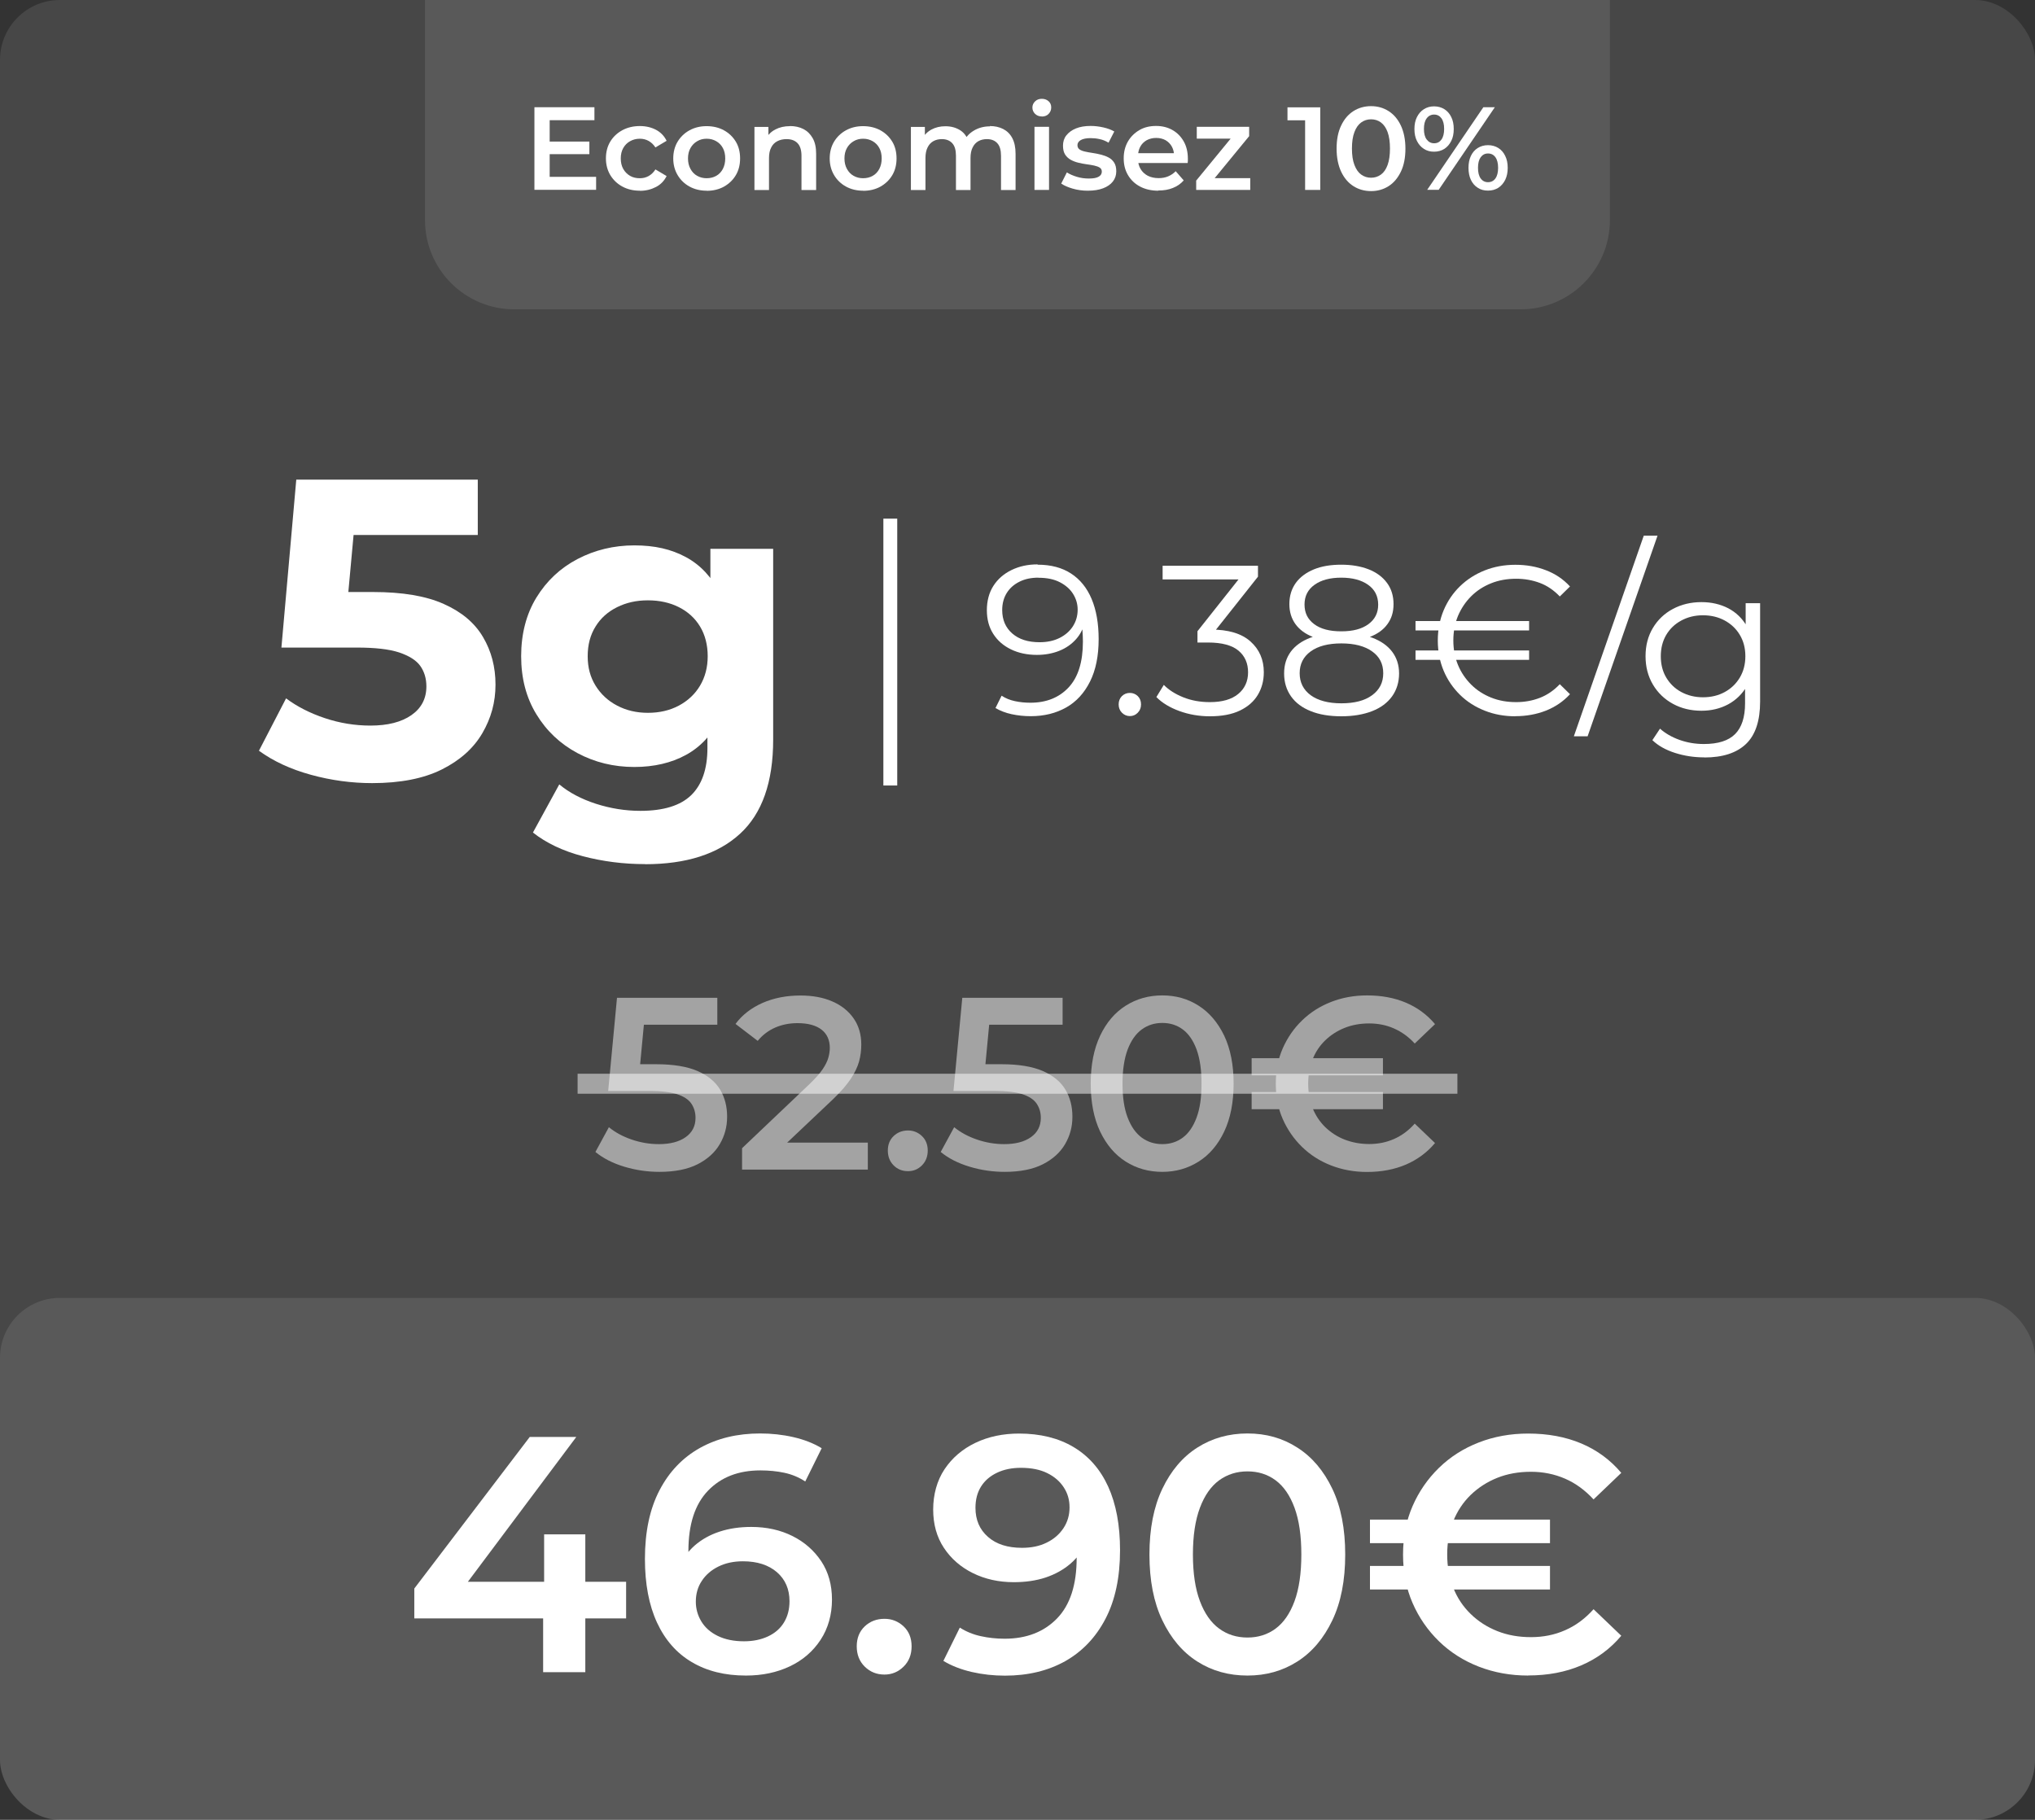 <svg xmlns="http://www.w3.org/2000/svg" id="Layer_2" data-name="Layer 2" viewBox="0 0 205.51 183.79"><rect x="0" y="0" width="205.51" height="183.79" fill="#333333" stroke="none"/><defs><style> .cls-1, .cls-2 { opacity: .5; } .cls-2 { stroke-width: 2.02px; } .cls-2, .cls-3 { fill: none; stroke: #fff; stroke-miterlimit: 10; } .cls-4, .cls-5 { fill: #fff; stroke-width: 0px; } .cls-5 { opacity: .1; } .cls-3 { stroke-width: 1.4px; } </style></defs><g id="Layer_1-2" data-name="Layer 1"><g><rect class="cls-5" width="205.51" height="183.79" rx="6.05" ry="6.05"></rect><path class="cls-5" d="m42.92,0h119.66v22.23c0,4.97-4.04,9.01-9.01,9.01H51.93c-4.97,0-9.01-4.04-9.01-9.01V0h0Z"></path><rect class="cls-5" y="131.08" width="205.51" height="52.71" rx="6.05" ry="6.05"></rect><g><path class="cls-4" d="m41.84,163.45v-3.02l11.66-15.31h4.7l-11.46,15.31-2.23-.68h18.72v3.7h-21.39Zm13.01,5.43v-5.43l.1-3.7v-4.79h4.16v13.92h-4.26Z"></path><path class="cls-4" d="m75.33,169.22c-2.12,0-3.94-.45-5.47-1.36-1.53-.9-2.7-2.24-3.51-3.99-.81-1.75-1.22-3.9-1.22-6.43,0-2.74.49-5.05,1.47-6.93.98-1.88,2.34-3.3,4.09-4.28,1.75-.97,3.77-1.46,6.07-1.46,1.15,0,2.27.12,3.36.37,1.09.25,2.04.62,2.86,1.12l-1.66,3.36c-.65-.43-1.36-.72-2.11-.88-.75-.16-1.56-.24-2.42-.24-2.21,0-3.97.68-5.29,2.05-1.32,1.37-1.98,3.4-1.98,6.1,0,.45.02.96.05,1.53.03.57.13,1.13.29,1.7l-1.38-1.46c.4-.93.96-1.7,1.67-2.33.71-.62,1.55-1.09,2.53-1.41s2.04-.47,3.19-.47c1.55,0,2.94.31,4.16.92s2.18,1.46,2.91,2.55c.72,1.09,1.08,2.38,1.08,3.87s-.38,2.89-1.15,4.06c-.77,1.17-1.8,2.06-3.11,2.68-1.31.62-2.78.93-4.43.93Zm-.2-3.46c.9,0,1.71-.16,2.42-.49.71-.33,1.25-.8,1.62-1.41.37-.61.56-1.32.56-2.14,0-1.22-.42-2.2-1.27-2.94-.85-.73-1.99-1.1-3.43-1.1-.95,0-1.77.18-2.48.53-.71.35-1.27.83-1.67,1.44-.41.61-.61,1.31-.61,2.11,0,.72.19,1.39.56,2,.37.61.92,1.1,1.66,1.46s1.62.54,2.65.54Z"></path><path class="cls-4" d="m89.32,169.12c-.79,0-1.45-.27-1.99-.8-.54-.53-.81-1.22-.81-2.05s.27-1.51.81-2.02c.54-.51,1.21-.76,1.99-.76.74,0,1.38.25,1.93.76.54.51.81,1.18.81,2.02s-.27,1.52-.81,2.05-1.18.8-1.93.8Z"></path><path class="cls-4" d="m102.9,144.78c2.14,0,3.98.45,5.51,1.36,1.53.91,2.7,2.24,3.5,3.99.8,1.76,1.2,3.9,1.2,6.43,0,2.74-.49,5.05-1.47,6.93s-2.34,3.3-4.07,4.28c-1.74.97-3.76,1.46-6.08,1.46-1.15,0-2.26-.12-3.35-.37-1.08-.25-2.04-.62-2.87-1.12l1.66-3.36c.65.41,1.36.7,2.11.86.75.17,1.56.26,2.42.26,2.21,0,3.97-.69,5.29-2.05s1.98-3.4,1.98-6.1c0-.45-.02-.96-.05-1.53-.03-.57-.12-1.13-.25-1.7l1.35,1.46c-.38.93-.94,1.7-1.66,2.33-.72.62-1.57,1.09-2.53,1.41-.97.32-2.04.47-3.21.47-1.53,0-2.91-.31-4.14-.92-1.23-.61-2.2-1.46-2.92-2.55-.72-1.09-1.08-2.38-1.08-3.87s.38-2.92,1.15-4.07c.77-1.15,1.81-2.04,3.13-2.67s2.79-.93,4.41-.93Zm.2,3.46c-.9,0-1.7.16-2.4.49-.7.33-1.24.79-1.62,1.39-.38.6-.57,1.32-.57,2.16,0,1.22.42,2.2,1.27,2.94.84.74,1.99,1.1,3.43,1.1.95,0,1.78-.17,2.5-.53.72-.35,1.28-.84,1.69-1.46s.61-1.32.61-2.09-.19-1.42-.58-2.02-.93-1.08-1.66-1.44c-.72-.36-1.61-.54-2.67-.54Z"></path><path class="cls-4" d="m125.98,169.22c-1.89,0-3.58-.47-5.07-1.42-1.49-.95-2.66-2.34-3.53-4.16-.87-1.82-1.3-4.03-1.3-6.64s.43-4.81,1.3-6.64c.87-1.82,2.04-3.21,3.53-4.16,1.49-.95,3.18-1.43,5.07-1.43s3.55.47,5.04,1.43c1.49.95,2.66,2.34,3.53,4.16.87,1.82,1.3,4.03,1.3,6.64s-.43,4.82-1.3,6.64c-.87,1.82-2.04,3.21-3.53,4.16-1.49.95-3.16,1.42-5.04,1.42Zm0-3.84c1.08,0,2.03-.3,2.84-.9.81-.6,1.45-1.52,1.91-2.77.46-1.25.69-2.82.69-4.72s-.23-3.47-.69-4.72c-.46-1.25-1.1-2.17-1.91-2.77-.81-.6-1.76-.9-2.84-.9s-2.03.3-2.86.9c-.82.6-1.47,1.52-1.94,2.77-.47,1.25-.71,2.82-.71,4.72s.24,3.48.71,4.72c.47,1.25,1.12,2.17,1.94,2.77.82.6,1.77.9,2.86.9Z"></path><path class="cls-4" d="m138.35,155.85v-2.38h18.18v2.38h-18.18Zm0,4.68v-2.38h18.18v2.38h-18.18Zm15.98,8.69c-1.78,0-3.44-.3-4.99-.9-1.54-.6-2.88-1.45-4.02-2.56-1.14-1.11-2.03-2.4-2.67-3.87s-.96-3.1-.96-4.89.32-3.42.96-4.89c.64-1.47,1.53-2.76,2.67-3.87,1.14-1.11,2.48-1.96,4.02-2.56,1.54-.6,3.2-.9,4.99-.9,1.98,0,3.77.33,5.36,1,1.59.67,2.93,1.66,4.04,2.97l-2.8,2.68c-.86-.93-1.81-1.63-2.87-2.09-1.06-.46-2.21-.7-3.45-.7s-2.37.2-3.4.61-1.92.99-2.69,1.73c-.77.75-1.35,1.63-1.76,2.65-.41,1.02-.61,2.14-.61,3.36s.2,2.34.61,3.36c.4,1.02.99,1.9,1.76,2.65.77.75,1.66,1.32,2.69,1.73,1.03.41,2.16.61,3.4.61s2.39-.23,3.45-.7c1.06-.46,2.02-1.17,2.87-2.12l2.8,2.68c-1.1,1.31-2.45,2.31-4.04,2.99-1.59.68-3.37,1.02-5.36,1.02Z"></path></g><g class="cls-1"><path class="cls-4" d="m66.59,118.35c-1.2,0-2.38-.17-3.54-.52s-2.13-.84-2.92-1.49l1.36-2.5c.62.51,1.38.93,2.28,1.24.9.31,1.82.47,2.77.47,1.15,0,2.05-.24,2.71-.71.66-.47.99-1.12.99-1.94,0-.55-.14-1.02-.42-1.44-.28-.41-.76-.73-1.43-.95-.67-.22-1.62-.33-2.83-.33h-4.14l.89-9.41h10.13v2.72h-8.97l1.7-1.53-.67,7.06-1.68-1.54h3.45c1.72,0,3.11.23,4.16.68,1.05.46,1.81,1.08,2.29,1.88.48.8.71,1.71.71,2.74s-.25,1.93-.74,2.77c-.49.84-1.24,1.52-2.24,2.03-1,.51-2.29.77-3.87.77Z"></path><path class="cls-4" d="m74.94,118.11v-2.15l6.88-6.54c.56-.55.98-1.02,1.26-1.44.28-.41.47-.8.57-1.15.1-.35.15-.69.15-1,0-.79-.28-1.41-.83-1.84s-1.36-.66-2.43-.66c-.82,0-1.57.15-2.26.45-.68.3-1.27.74-1.76,1.34l-2.24-1.71c.67-.91,1.58-1.61,2.72-2.12,1.14-.5,2.42-.75,3.83-.75,1.25,0,2.33.2,3.25.61.92.4,1.63.98,2.14,1.72s.76,1.62.76,2.62c0,.58-.07,1.14-.22,1.7-.15.55-.43,1.14-.84,1.76-.41.62-1.01,1.31-1.8,2.07l-5.91,5.59-.67-1.21h10.1v2.72h-12.72Z"></path><path class="cls-4" d="m91.7,118.28c-.58,0-1.06-.19-1.45-.58-.39-.39-.59-.89-.59-1.5s.2-1.1.59-1.47c.39-.37.88-.56,1.45-.56.54,0,1.01.19,1.4.56.39.37.59.86.59,1.47s-.2,1.11-.59,1.5c-.39.39-.86.58-1.4.58Z"></path><path class="cls-4" d="m101.46,118.35c-1.2,0-2.38-.17-3.54-.52s-2.13-.84-2.92-1.49l1.36-2.5c.62.51,1.38.93,2.28,1.24.9.31,1.82.47,2.77.47,1.15,0,2.05-.24,2.71-.71.66-.47.99-1.12.99-1.94,0-.55-.14-1.02-.42-1.44-.28-.41-.76-.73-1.43-.95-.67-.22-1.62-.33-2.83-.33h-4.14l.89-9.41h10.13v2.72h-8.97l1.7-1.53-.67,7.06-1.68-1.54h3.45c1.72,0,3.11.23,4.16.68,1.05.46,1.81,1.08,2.29,1.88.48.8.71,1.71.71,2.74s-.25,1.93-.74,2.77c-.49.84-1.24,1.52-2.24,2.03-1,.51-2.29.77-3.87.77Z"></path><path class="cls-4" d="m117.38,118.35c-1.38,0-2.61-.35-3.7-1.04s-1.94-1.7-2.58-3.03c-.63-1.33-.95-2.94-.95-4.84s.32-3.51.95-4.84c.63-1.33,1.49-2.34,2.58-3.03s2.32-1.04,3.7-1.04,2.59.35,3.67,1.04,1.94,1.7,2.58,3.03c.63,1.33.95,2.94.95,4.84s-.32,3.51-.95,4.84c-.63,1.33-1.49,2.34-2.58,3.03s-2.31,1.04-3.67,1.04Zm0-2.8c.79,0,1.48-.22,2.07-.66.59-.44,1.05-1.11,1.39-2.02.34-.91.5-2.05.5-3.44s-.17-2.53-.5-3.44c-.34-.91-.8-1.58-1.39-2.02-.59-.44-1.28-.66-2.07-.66s-1.48.22-2.08.66-1.07,1.11-1.42,2.02c-.34.91-.52,2.06-.52,3.44s.17,2.54.52,3.44c.35.91.82,1.58,1.42,2.02.6.44,1.29.66,2.08.66Z"></path><path class="cls-4" d="m126.4,108.6v-1.73h13.26v1.73h-13.26Zm0,3.42v-1.73h13.26v1.73h-13.26Zm11.66,6.34c-1.3,0-2.51-.22-3.64-.66s-2.1-1.06-2.93-1.87c-.83-.81-1.48-1.75-1.95-2.82-.47-1.07-.7-2.26-.7-3.57s.23-2.49.7-3.56c.47-1.07,1.12-2.02,1.95-2.82.83-.81,1.81-1.43,2.93-1.87s2.34-.66,3.64-.66c1.44,0,2.75.24,3.91.73,1.16.49,2.14,1.21,2.95,2.17l-2.05,1.96c-.62-.68-1.32-1.18-2.09-1.52-.77-.34-1.61-.51-2.51-.51s-1.73.15-2.48.45-1.4.72-1.96,1.26c-.56.54-.99,1.19-1.28,1.93-.3.74-.44,1.56-.44,2.45s.15,1.71.44,2.45c.3.74.72,1.38,1.28,1.93.56.54,1.21.97,1.96,1.26s1.57.45,2.48.45,1.74-.17,2.51-.51c.77-.34,1.47-.85,2.09-1.55l2.05,1.96c-.81.96-1.79,1.68-2.95,2.18-1.16.49-2.46.74-3.91.74Z"></path></g><g><path class="cls-4" d="m55.51,17.86h4.69v1.31h-6.23v-8.34h6.06v1.31h-4.52v5.72Zm-.12-3.56h4.13v1.27h-4.13v-1.27Z"></path><path class="cls-4" d="m64.62,19.26c-.66,0-1.26-.14-1.77-.42-.52-.28-.92-.67-1.22-1.16-.29-.49-.44-1.05-.44-1.69s.15-1.21.44-1.69.7-.87,1.22-1.15,1.11-.42,1.77-.42c.61,0,1.15.13,1.63.38.47.25.83.62,1.07,1.11l-1.13.67c-.19-.29-.42-.51-.69-.66-.27-.15-.57-.22-.88-.22-.36,0-.69.08-.99.25-.29.16-.52.39-.69.69-.17.3-.25.65-.25,1.05s.08.76.25,1.06c.17.3.4.53.69.7s.62.24.99.24c.32,0,.61-.07.88-.22s.5-.37.69-.67l1.13.67c-.24.48-.59.85-1.07,1.1s-1.02.39-1.63.39Z"></path><path class="cls-4" d="m71.36,19.26c-.64,0-1.22-.14-1.73-.42-.51-.28-.91-.67-1.2-1.16-.29-.49-.44-1.05-.44-1.68s.15-1.21.44-1.69.69-.87,1.2-1.15,1.08-.42,1.73-.42,1.24.14,1.75.42.91.67,1.2,1.15.43,1.05.43,1.69-.14,1.2-.43,1.69c-.29.49-.69.87-1.2,1.16-.51.28-1.1.42-1.74.42Zm0-1.26c.36,0,.69-.08.97-.24.29-.16.51-.4.67-.7.16-.31.24-.66.24-1.06s-.08-.76-.24-1.05c-.16-.3-.39-.53-.67-.69-.28-.16-.6-.25-.96-.25s-.68.08-.96.25c-.28.16-.51.39-.68.69-.17.3-.25.65-.25,1.05s.08.75.25,1.06c.17.31.39.54.68.7s.6.24.95.24Z"></path><path class="cls-4" d="m79.77,12.73c.51,0,.97.1,1.36.3.39.2.7.5.94.92s.35.94.35,1.59v3.65h-1.48v-3.46c0-.56-.13-.99-.39-1.26-.26-.28-.63-.42-1.12-.42-.35,0-.66.07-.93.21-.27.14-.48.35-.62.64-.15.28-.22.64-.22,1.07v3.22h-1.47v-6.37h1.41v1.73l-.25-.54c.21-.4.53-.72.96-.94.42-.22.91-.33,1.47-.33Z"></path><path class="cls-4" d="m87.16,19.26c-.64,0-1.22-.14-1.73-.42-.51-.28-.91-.67-1.2-1.16-.29-.49-.44-1.05-.44-1.68s.15-1.21.44-1.69.69-.87,1.2-1.15,1.08-.42,1.73-.42,1.24.14,1.75.42.91.67,1.2,1.15.43,1.05.43,1.69-.14,1.2-.43,1.69c-.29.49-.69.87-1.2,1.16-.51.28-1.1.42-1.74.42Zm0-1.26c.36,0,.69-.08.97-.24.29-.16.51-.4.67-.7.16-.31.24-.66.24-1.06s-.08-.76-.24-1.05c-.16-.3-.39-.53-.67-.69-.28-.16-.6-.25-.96-.25s-.68.08-.96.25c-.28.16-.51.39-.68.69-.17.3-.25.65-.25,1.05s.08.75.25,1.06c.17.31.39.54.68.7s.6.24.95.24Z"></path><path class="cls-4" d="m99.96,12.73c.51,0,.96.1,1.35.3s.7.5.92.92.33.94.33,1.59v3.65h-1.47v-3.46c0-.56-.12-.99-.37-1.26-.25-.28-.6-.42-1.06-.42-.32,0-.61.07-.86.21-.25.14-.44.35-.58.64-.14.28-.21.63-.21,1.06v3.23h-1.47v-3.46c0-.56-.12-.99-.37-1.26-.25-.28-.6-.42-1.06-.42-.32,0-.61.07-.86.21-.25.14-.44.35-.58.64-.14.28-.21.63-.21,1.06v3.23h-1.47v-6.37h1.41v1.71l-.26-.51c.21-.4.52-.72.93-.94.41-.22.88-.33,1.41-.33.59,0,1.11.15,1.54.44s.72.75.87,1.36l-.57-.21c.2-.47.53-.85,1.01-1.14s1.02-.44,1.65-.44Z"></path><path class="cls-4" d="m105.21,11.76c-.28,0-.5-.09-.68-.26-.18-.18-.27-.39-.27-.64,0-.24.09-.45.27-.62.18-.18.41-.26.68-.26s.5.08.68.24c.18.16.27.37.27.63s-.09.47-.26.65c-.17.18-.4.27-.69.27Zm-.74,7.42v-6.37h1.47v6.37h-1.47Z"></path><path class="cls-4" d="m109.86,19.26c-.54,0-1.05-.07-1.53-.21-.48-.14-.87-.31-1.16-.51l.57-1.13c.28.18.62.33,1.02.45.4.12.79.17,1.2.17.46,0,.79-.06,1-.19.21-.12.31-.29.31-.51,0-.18-.07-.31-.21-.4-.14-.09-.33-.16-.56-.21-.23-.05-.48-.09-.77-.13-.28-.04-.56-.09-.84-.16-.28-.07-.54-.17-.77-.3-.23-.13-.42-.31-.56-.53-.14-.22-.21-.52-.21-.89,0-.4.11-.75.34-1.04s.55-.53.97-.7.91-.25,1.48-.25c.42,0,.85.05,1.29.15.44.1.81.24,1.1.41l-.58,1.13c-.29-.17-.59-.3-.9-.36-.31-.07-.61-.1-.91-.1-.44,0-.78.07-1,.2-.22.13-.33.3-.33.51,0,.19.07.33.21.43.14.1.33.17.56.22s.48.1.77.14.56.1.84.17c.28.07.53.16.77.29.23.12.42.3.56.52s.21.51.21.87c0,.41-.12.75-.35,1.04-.23.29-.56.52-.99.68-.42.16-.93.24-1.52.24Z"></path><path class="cls-4" d="m116.98,19.26c-.7,0-1.32-.14-1.85-.42-.53-.28-.93-.67-1.22-1.16-.29-.49-.43-1.05-.43-1.69s.14-1.2.42-1.69.67-.87,1.16-1.16,1.06-.42,1.69-.42,1.17.14,1.65.41.86.66,1.14,1.15.42,1.08.42,1.75c0,.06,0,.13,0,.21,0,.08-.01.16-.02.22h-5.28v-.99h4.5l-.59.31c0-.36-.07-.68-.22-.96-.15-.28-.37-.5-.64-.66-.27-.15-.59-.23-.95-.23s-.67.08-.96.23c-.28.16-.5.38-.65.66s-.23.62-.23.99v.24c0,.38.09.72.26,1.01.17.29.41.52.73.69.32.16.68.24,1.1.24.36,0,.68-.06.96-.18.28-.12.54-.29.76-.52l.81.93c-.29.33-.65.59-1.09.76-.43.18-.92.26-1.48.26Z"></path><path class="cls-4" d="m120.8,19.18v-.94l3.9-4.75.28.51h-4.12v-1.19h5.29v.94l-3.9,4.75-.3-.51h4.31v1.19h-5.47Z"></path><path class="cls-4" d="m131.8,19.18v-7.75l.65.72h-2.43v-1.31h3.31v8.34h-1.53Z"></path><path class="cls-4" d="m138.46,19.3c-.66,0-1.26-.17-1.78-.5-.52-.33-.94-.82-1.24-1.46-.3-.64-.46-1.42-.46-2.33s.15-1.69.46-2.33c.3-.64.72-1.13,1.24-1.46.52-.33,1.12-.5,1.78-.5s1.25.17,1.77.5c.52.33.94.82,1.24,1.46.3.64.46,1.42.46,2.33s-.15,1.69-.46,2.33-.72,1.13-1.24,1.46c-.52.33-1.11.5-1.77.5Zm0-1.35c.38,0,.71-.11,1-.32s.51-.53.67-.97.24-.99.24-1.66-.08-1.22-.24-1.66-.39-.76-.67-.97c-.28-.21-.62-.32-1-.32s-.71.11-1,.32c-.29.21-.52.54-.68.97-.17.44-.25.99-.25,1.66s.08,1.22.25,1.66c.17.44.39.76.68.97.29.21.62.32,1,.32Z"></path><path class="cls-4" d="m144.82,15.32c-.39,0-.73-.09-1.03-.29-.3-.19-.53-.46-.7-.8-.17-.34-.25-.74-.25-1.2s.08-.86.25-1.2c.17-.34.4-.61.7-.8.3-.19.64-.29,1.03-.29s.75.1,1.05.29c.3.19.53.46.69.79.17.34.25.74.25,1.21s-.08.86-.25,1.2c-.17.34-.4.61-.69.8-.3.19-.65.29-1.05.29Zm.01-.85c.32,0,.56-.13.74-.38s.27-.61.27-1.07-.09-.82-.27-1.07-.43-.38-.74-.38-.57.13-.75.38c-.19.25-.28.6-.28,1.07s.09.82.28,1.07c.19.25.44.38.75.38Zm-.7,4.7l5.67-8.34h1.16l-5.67,8.34h-1.16Zm6.14.08c-.4,0-.74-.09-1.04-.29-.3-.19-.53-.46-.69-.8-.16-.34-.24-.74-.24-1.21s.08-.86.24-1.2c.16-.34.39-.61.69-.8.3-.19.65-.29,1.04-.29s.75.1,1.05.29c.3.19.53.46.69.8.17.34.25.74.25,1.2s-.08.86-.25,1.21c-.17.34-.4.61-.69.8-.3.19-.65.29-1.05.29Zm0-.85c.32,0,.57-.13.75-.38.18-.25.27-.61.27-1.07s-.09-.82-.27-1.07c-.18-.25-.43-.38-.75-.38s-.55.13-.74.38c-.18.25-.27.6-.27,1.07s.09.82.27,1.07c.18.25.43.38.74.38Z"></path></g><line class="cls-2" x1="58.33" y1="109.45" x2="147.18" y2="109.45"></line><g><g><path class="cls-4" d="m37.59,79.09c-2.08,0-4.15-.28-6.19-.84-2.04-.56-3.79-1.37-5.25-2.43l2.74-5.29c1.11.83,2.42,1.5,3.92,2s3.03.75,4.6.75c1.74,0,3.12-.35,4.13-1.05,1.01-.7,1.52-1.67,1.52-2.91,0-.8-.21-1.49-.62-2.07-.41-.57-1.13-1.02-2.14-1.36-1.01-.33-2.43-.49-4.26-.49h-7.62l1.5-16.96h18.33v5.59h-15.85l3.6-3.19-1.11,12.09-3.56-3.14h6.34c2.97,0,5.35.4,7.15,1.21,1.8.8,3.12,1.91,3.96,3.34.84,1.42,1.26,3.02,1.26,4.8s-.44,3.38-1.33,4.91c-.89,1.52-2.25,2.74-4.09,3.66s-4.19,1.38-7.05,1.38Z"></path><path class="cls-4" d="m64.06,77.46c-2.09,0-4-.47-5.74-1.4s-3.13-2.24-4.15-3.92c-1.03-1.68-1.54-3.64-1.54-5.87s.51-4.24,1.54-5.92c1.03-1.68,2.41-2.98,4.15-3.89s3.66-1.38,5.74-1.38,3.73.39,5.2,1.18c1.47.79,2.62,2.02,3.45,3.68.83,1.66,1.24,3.77,1.24,6.33s-.41,4.66-1.24,6.3c-.83,1.65-1.98,2.88-3.45,3.68-1.47.8-3.21,1.21-5.2,1.21Zm1.07,9.81c-2.17,0-4.26-.27-6.28-.8-2.01-.53-3.69-1.33-5.03-2.39l2.66-4.86c1,.83,2.23,1.48,3.71,1.96,1.47.47,2.96.71,4.48.71,2.34,0,4.05-.53,5.14-1.59,1.08-1.06,1.63-2.64,1.63-4.73v-3.44l.43-5.85-.13-5.9v-4.95h6.34v19.28c0,4.27-1.11,7.44-3.34,9.49-2.23,2.05-5.43,3.08-9.6,3.08Zm.3-15.28c1.17,0,2.21-.24,3.13-.73.91-.49,1.63-1.16,2.14-2.02.51-.86.77-1.85.77-2.97s-.26-2.15-.77-2.99c-.51-.85-1.23-1.5-2.14-1.96-.91-.46-1.96-.69-3.13-.69s-2.18.23-3.11.69c-.93.46-1.66,1.11-2.18,1.96-.53.85-.79,1.84-.79,2.99s.26,2.11.79,2.97c.53.86,1.26,1.54,2.18,2.02.93.49,1.96.73,3.11.73Z"></path></g><g><path class="cls-4" d="m104.8,57.03c1.33,0,2.45.3,3.36.89.91.59,1.61,1.45,2.08,2.57s.71,2.47.71,4.06c0,1.69-.29,3.12-.87,4.28s-1.38,2.04-2.41,2.62-2.22.88-3.58.88c-.67,0-1.31-.07-1.92-.2-.61-.13-1.15-.34-1.64-.62l.62-1.25c.39.26.83.44,1.34.55.51.11,1.03.16,1.57.16,1.61,0,2.9-.52,3.86-1.55s1.44-2.57,1.44-4.63c0-.33-.02-.72-.05-1.18-.04-.46-.12-.92-.25-1.38l.53.41c-.14.74-.45,1.38-.91,1.9-.46.52-1.03.92-1.71,1.19-.68.27-1.43.41-2.26.41-.98,0-1.86-.19-2.62-.56-.76-.37-1.36-.89-1.79-1.57-.43-.67-.64-1.47-.64-2.39s.22-1.77.66-2.45c.44-.69,1.05-1.22,1.83-1.6.78-.38,1.65-.57,2.62-.57Zm.06,1.31c-.71,0-1.35.13-1.89.4-.55.27-.98.64-1.29,1.13-.31.49-.47,1.07-.47,1.74,0,.99.34,1.78,1.02,2.37.68.59,1.59.88,2.75.88.77,0,1.44-.14,2.02-.43s1.03-.68,1.35-1.18c.32-.5.48-1.06.48-1.68,0-.56-.15-1.08-.45-1.57-.3-.49-.74-.88-1.33-1.19-.59-.31-1.31-.46-2.18-.46Z"></path><path class="cls-4" d="m114.1,72.32c-.31,0-.58-.12-.8-.34s-.33-.51-.33-.84.11-.62.33-.84c.22-.21.49-.32.8-.32s.58.11.8.32c.22.22.33.49.33.84s-.11.61-.33.84-.49.34-.8.34Z"></path><path class="cls-4" d="m122.17,72.34c-1.08,0-2.11-.18-3.07-.53s-1.74-.82-2.32-1.41l.75-1.23c.49.5,1.14.92,1.96,1.25.82.33,1.72.49,2.69.49,1.24,0,2.19-.27,2.86-.82.66-.54,1-1.28,1-2.19s-.32-1.65-.97-2.19c-.65-.54-1.67-.82-3.07-.82h-1.07v-1.14l4.62-5.83.21.6h-8.35v-1.38h9.63v1.1l-4.62,5.83-.75-.49h.58c1.8,0,3.14.4,4.04,1.21.89.8,1.34,1.83,1.34,3.1,0,.85-.2,1.61-.6,2.28-.4.67-1,1.2-1.81,1.59-.81.39-1.82.58-3.03.58Z"></path><path class="cls-4" d="m135.46,72.34c-1.2,0-2.23-.17-3.09-.52-.86-.34-1.53-.84-1.99-1.49-.46-.65-.7-1.42-.7-2.31s.23-1.59.67-2.2c.45-.61,1.11-1.08,1.97-1.41.86-.33,1.91-.49,3.14-.49s2.25.17,3.13.49c.87.33,1.54.8,2,1.41.46.61.7,1.34.7,2.2s-.24,1.66-.71,2.31c-.47.65-1.14,1.15-2.01,1.49-.87.34-1.91.52-3.1.52Zm0-7.55c-1.11,0-2.06-.15-2.84-.45-.78-.3-1.37-.73-1.79-1.3-.41-.57-.62-1.24-.62-2.03,0-.83.22-1.54.65-2.14.43-.59,1.05-1.05,1.83-1.37.78-.32,1.71-.47,2.76-.47s1.98.16,2.77.47,1.41.77,1.85,1.37c.44.59.66,1.31.66,2.14s-.21,1.47-.62,2.03c-.41.57-1.02,1-1.81,1.3-.79.3-1.74.45-2.86.45Zm0,6.24c1.33,0,2.37-.27,3.11-.82.75-.55,1.12-1.28,1.12-2.22s-.37-1.67-1.12-2.2c-.75-.54-1.79-.81-3.11-.81s-2.36.27-3.1.81c-.74.54-1.11,1.27-1.11,2.2s.37,1.67,1.11,2.22c.74.54,1.78.82,3.1.82Zm0-7.27c1.17,0,2.08-.24,2.74-.73.66-.49.98-1.14.98-1.96,0-.86-.34-1.53-1.02-2.01s-1.58-.72-2.71-.72-2.03.24-2.7.72-1.01,1.14-1.01,1.99.32,1.49.97,1.98c.65.49,1.56.73,2.73.73Z"></path><path class="cls-4" d="m142.95,63.67v-.95h11.47v.95h-11.47Zm0,2.97v-.95h11.47v.95h-11.47Zm10.08,5.7c-1.11,0-2.15-.19-3.1-.57-.96-.38-1.79-.91-2.49-1.6s-1.26-1.5-1.65-2.43-.59-1.95-.59-3.05.2-2.12.59-3.05.94-1.74,1.65-2.43,1.54-1.22,2.49-1.6c.96-.38,1.99-.57,3.1-.57s2.14.18,3.09.55c.95.36,1.76.91,2.43,1.64l-1.03,1.01c-.6-.63-1.27-1.09-2.02-1.37-.75-.28-1.54-.42-2.39-.42-.91,0-1.76.15-2.53.46-.77.31-1.44.74-2.01,1.31-.57.57-1.01,1.23-1.33,1.98-.31.75-.47,1.58-.47,2.48s.16,1.73.47,2.48c.31.75.76,1.41,1.33,1.98.57.57,1.24,1,2.01,1.31.77.31,1.61.46,2.53.46.84,0,1.64-.14,2.39-.43.75-.29,1.42-.75,2.02-1.38l1.03,1.01c-.67.73-1.48,1.28-2.43,1.66-.95.37-1.98.56-3.09.56Z"></path><path class="cls-4" d="m158.94,74.36l7.06-20.26h1.39l-7.06,20.26h-1.39Z"></path><path class="cls-4" d="m171.83,71.78c-1.07,0-2.03-.23-2.89-.7-.86-.47-1.53-1.12-2.02-1.95s-.74-1.78-.74-2.86.25-2.03.74-2.85c.49-.82,1.17-1.47,2.02-1.92.86-.46,1.82-.69,2.89-.69,1,0,1.9.21,2.7.62.8.42,1.43,1.03,1.9,1.85.47.82.71,1.81.71,2.99s-.24,2.17-.71,2.99c-.47.82-1.11,1.44-1.9,1.87-.8.43-1.7.65-2.7.65Zm.28,4.71c-1.03,0-2.01-.15-2.95-.45-.94-.3-1.71-.73-2.29-1.29l.77-1.16c.53.47,1.18.85,1.96,1.13.78.28,1.6.42,2.47.42,1.43,0,2.48-.33,3.15-1,.67-.67,1.01-1.7,1.01-3.11v-2.82l.21-1.93-.15-1.94v-3.42h1.46v9.92c0,1.95-.47,3.38-1.42,4.29s-2.35,1.37-4.21,1.37Zm-.13-6.07c.83,0,1.56-.18,2.2-.53.64-.35,1.15-.84,1.52-1.46.37-.62.56-1.34.56-2.16s-.19-1.53-.56-2.15c-.37-.62-.88-1.1-1.52-1.45-.64-.35-1.38-.53-2.2-.53s-1.54.18-2.19.53c-.65.35-1.16.84-1.52,1.45s-.55,1.33-.55,2.15.18,1.54.55,2.16.87,1.11,1.52,1.46c.65.35,1.38.53,2.19.53Z"></path></g><line class="cls-3" x1="89.91" y1="52.38" x2="89.91" y2="79.33"></line></g></g></g></svg>